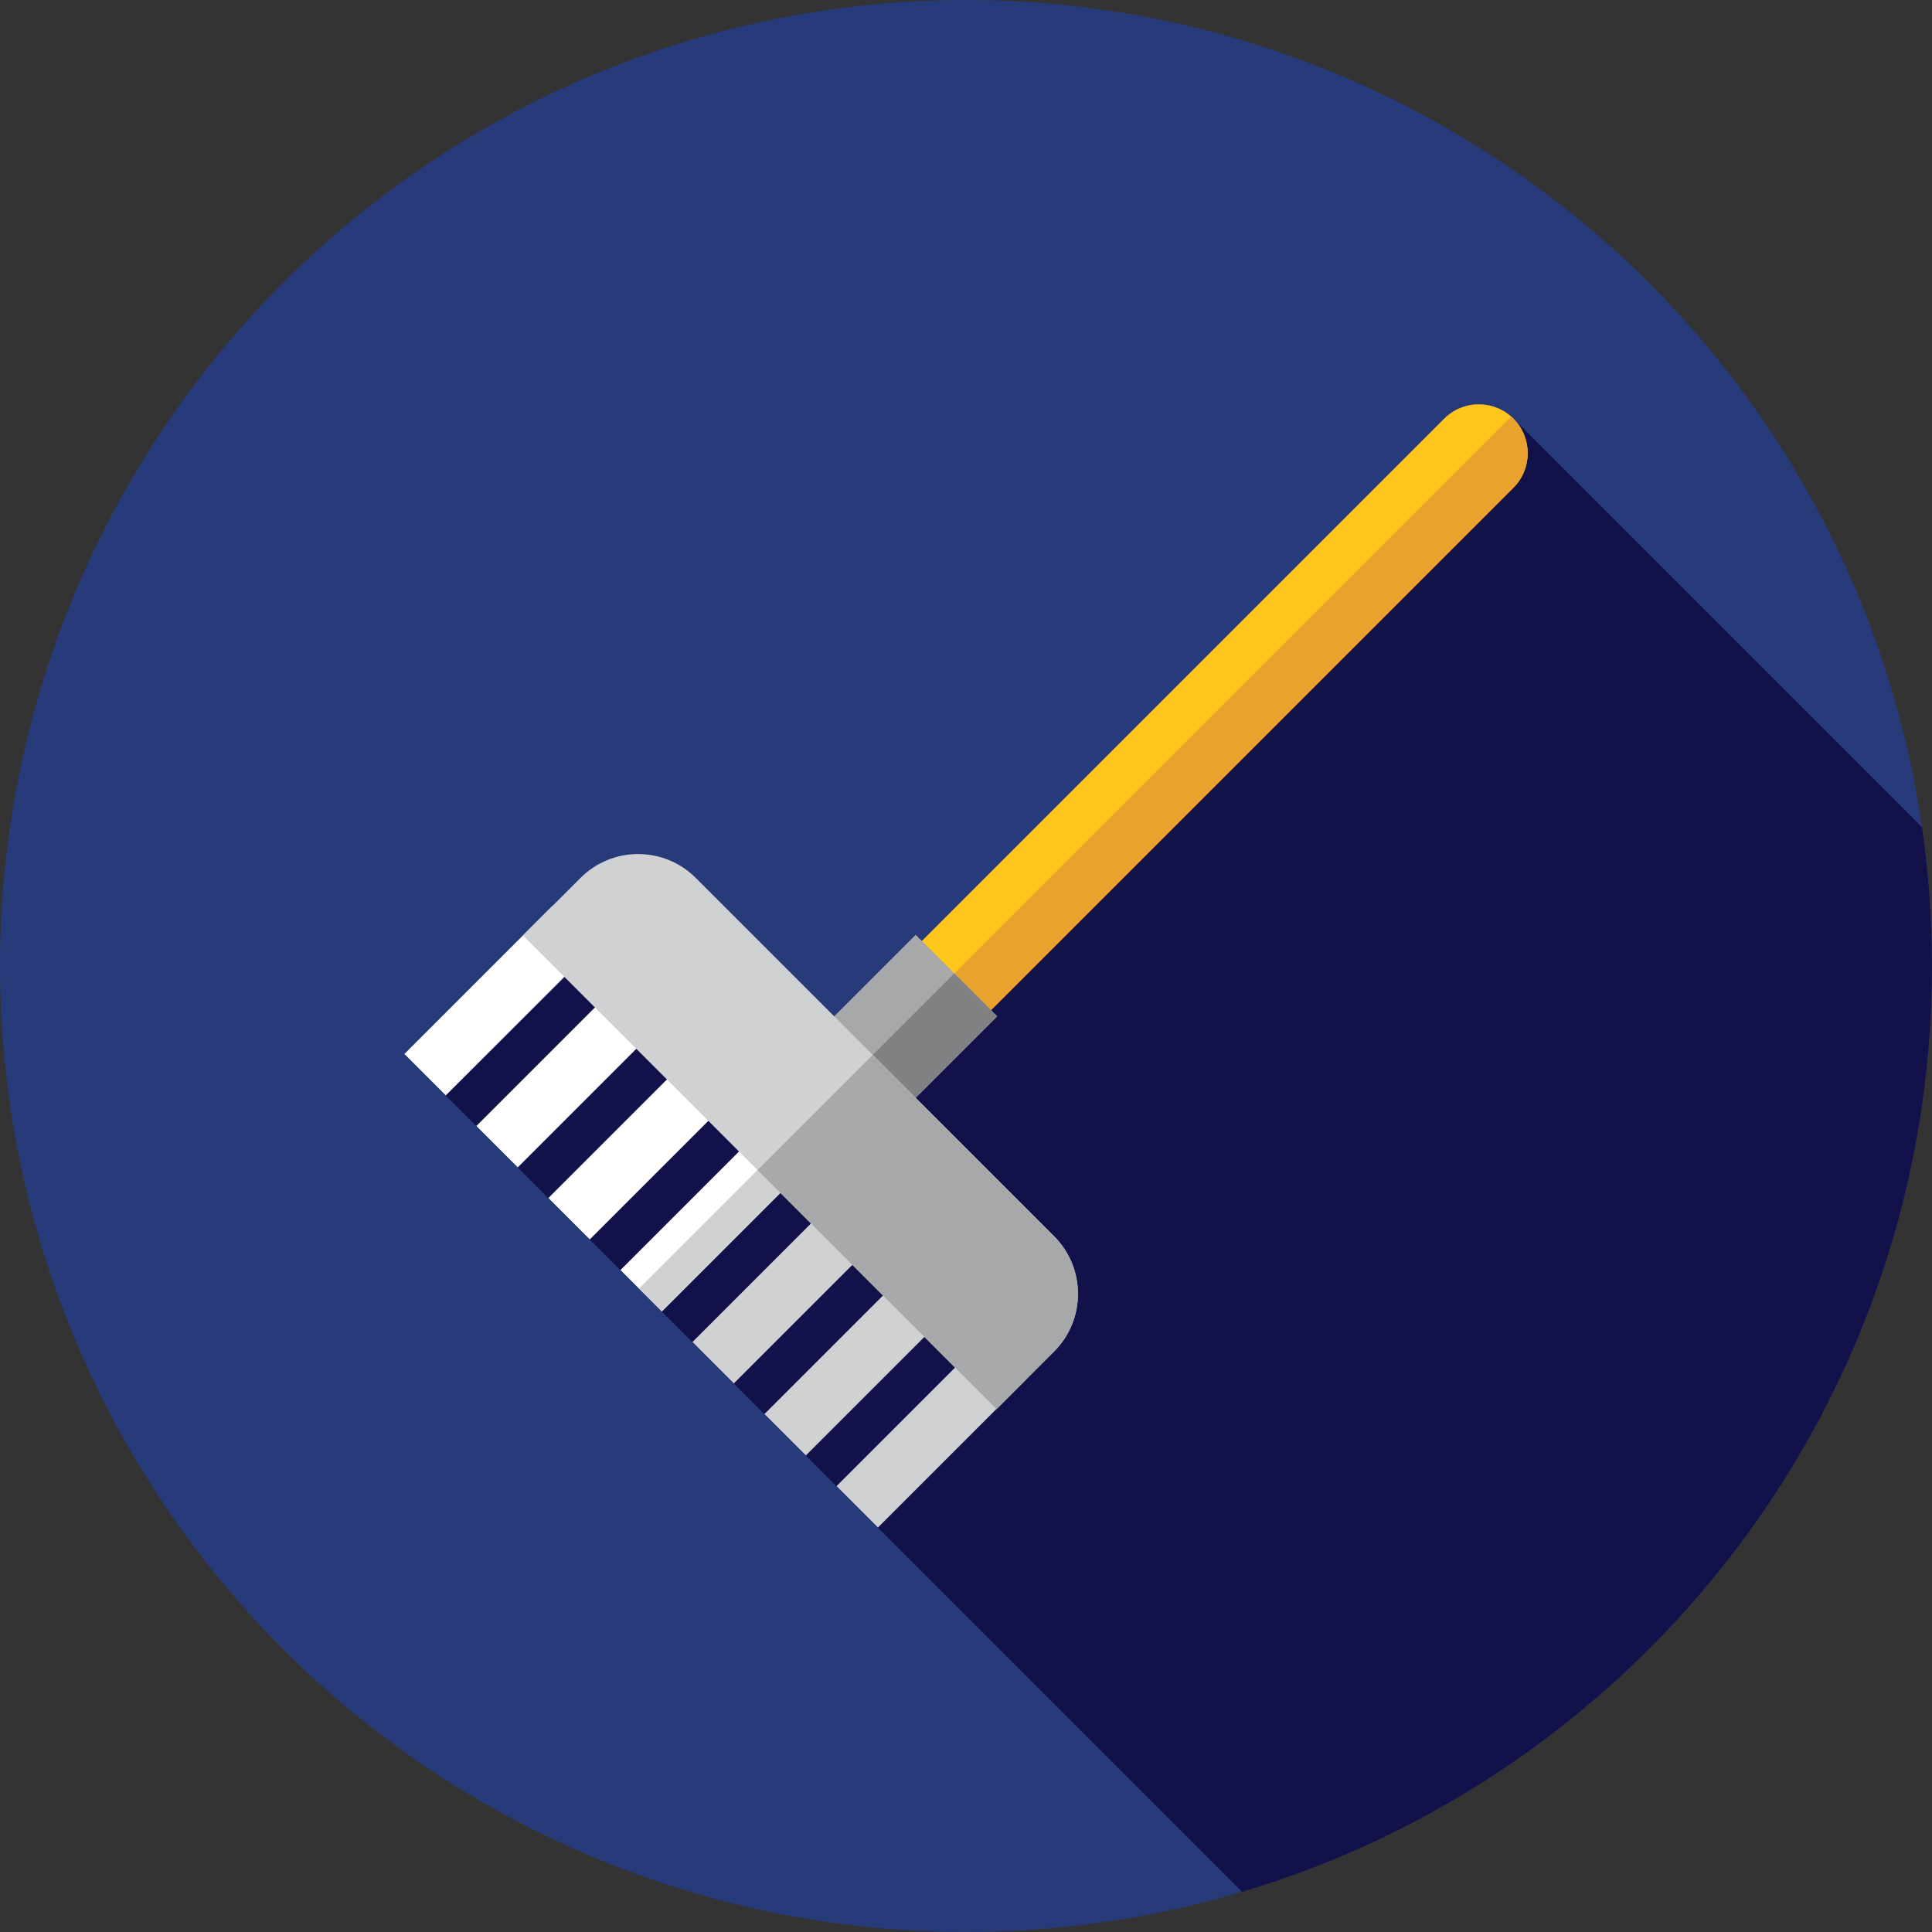 <?xml version="1.0" encoding="iso-8859-1"?>
<!-- Uploaded to: SVG Repo, www.svgrepo.com, Generator: SVG Repo Mixer Tools -->
<svg version="1.1" id="Layer_1" xmlns="http://www.w3.org/2000/svg" xmlns:xlink="http://www.w3.org/1999/xlink" 
	 viewBox="0 0 512 512" xml:space="preserve">
<rect x="0" y="0" width="512" height="512" fill="#333333" stroke="none"/>
<circle style="fill:#273B7A;" cx="256" cy="256" r="256"/>
<path style="fill:#121149;" d="M512,256c0-12.486-0.912-24.759-2.639-36.767L401.065,110.937L244.36,275.965l-9.335,13.652
	l-57.846-57.846l-59.07,58.559l211.044,211.044C434.891,469.897,512,371.962,512,256z"/>
<path style="fill:#FFC61B;" d="M401.065,110.935L401.065,110.935c5.061,5.061,5.061,13.267,0,18.327L232.191,298.136
	c-5.061,5.061-13.267,5.061-18.327,0l0,0c-5.061-5.061-5.061-13.267,0-18.327l168.874-168.874
	C387.798,105.875,396.004,105.875,401.065,110.935z"/>
<path style="fill:#EAA22F;" d="M401.065,110.935c-0.195-0.195-0.4-0.367-0.603-0.546L213.318,297.532
	c0.179,0.203,0.352,0.41,0.546,0.603c5.061,5.061,13.265,5.061,18.327,0l168.874-168.874
	C406.125,124.202,406.125,115.996,401.065,110.935z"/>
<path style="fill:#A6A8AA;" d="M242.664,247.736l21.601,21.601l-43.53,43.53c-4.549,4.549-11.924,4.549-16.474,0l-5.127-5.127
	c-4.549-4.549-4.549-11.924,0-16.474L242.664,247.736z"/>
<path style="fill:#808183;" d="M201.123,309.727l3.137,3.139c4.549,4.549,11.924,4.549,16.474,0l43.53-43.53l-11.374-11.374
	L201.123,309.727z"/>
<g>
	
		<rect x="239.061" y="351.936" transform="matrix(0.707 0.707 -0.707 0.707 340.804 -63.306)" style="fill:#D0D1D3;" width="15.515" height="55.595"/>
	
		<rect x="219.96" y="332.827" transform="matrix(0.707 0.707 -0.707 0.707 321.697 -55.396)" style="fill:#D0D1D3;" width="15.515" height="55.595"/>
	
		<rect x="200.876" y="313.735" transform="matrix(0.707 0.707 -0.707 0.707 302.607 -47.494)" style="fill:#D0D1D3;" width="15.515" height="55.595"/>
</g>
<rect x="181.793" y="294.667" transform="matrix(0.707 0.707 -0.707 0.707 283.535 -39.584)" style="fill:#FFFFFF;" width="15.515" height="55.595"/>
<rect x="187.709" y="297.116" transform="matrix(0.707 0.707 -0.707 0.707 285.983 -40.595)" style="fill:#D0D1D3;" width="8.571" height="55.595"/>
<g>
	
		<rect x="162.692" y="275.575" transform="matrix(0.707 0.707 -0.707 0.707 264.44 -31.67)" style="fill:#FFFFFF;" width="15.515" height="55.595"/>
	
		<rect x="143.608" y="256.483" transform="matrix(0.707 0.707 -0.707 0.707 245.351 -23.768)" style="fill:#FFFFFF;" width="15.515" height="55.595"/>
	
		<rect x="124.537" y="237.386" transform="matrix(0.707 0.707 -0.707 0.707 226.262 -15.876)" style="fill:#FFFFFF;" width="15.515" height="55.595"/>
</g>
<path style="fill:#D0D1D3;" d="M138.588,247.91l15.253-15.253c8.435-8.435,22.111-8.435,30.546,0l94.956,94.956
	c8.435,8.435,8.435,22.111,0,30.546l-15.253,15.253L138.588,247.91z"/>
<path style="fill:#A6A8AA;" d="M231.29,279.561l-30.525,30.525l63.326,63.326l15.251-15.253c8.435-8.435,8.435-22.111,0-30.546
	L231.29,279.561z"/>
</svg>
